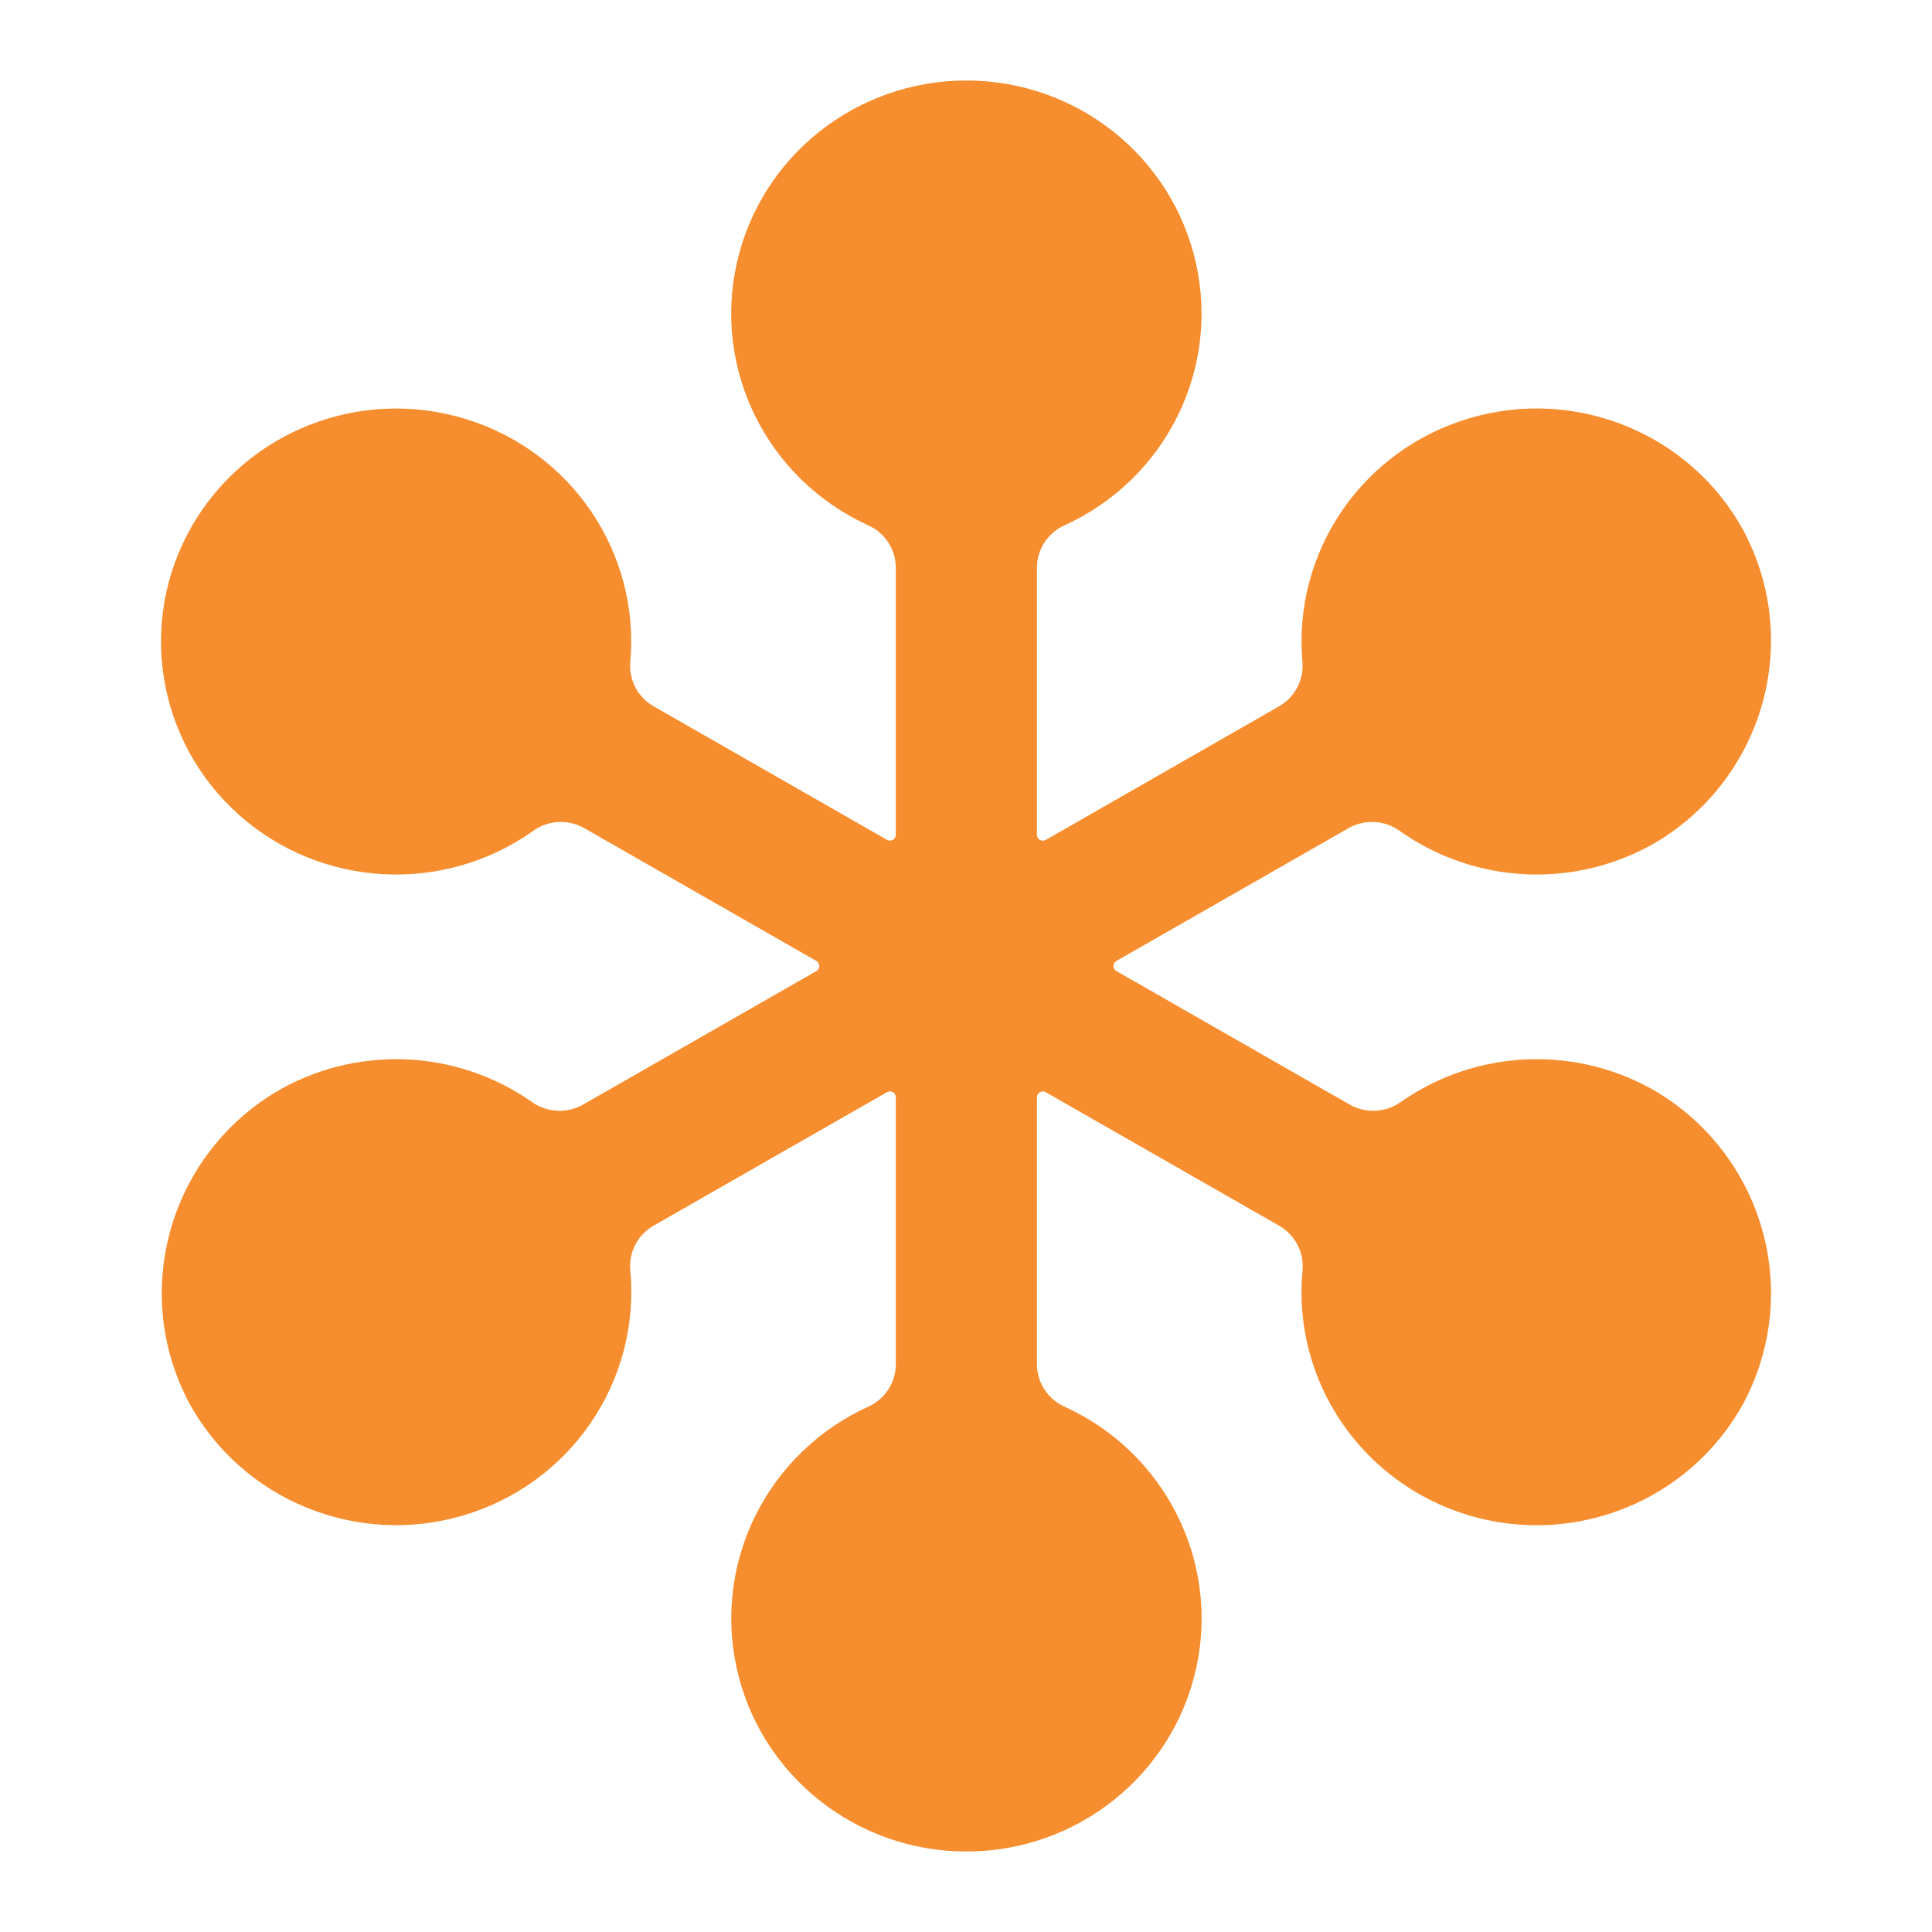 <svg width="24" height="24" viewBox="0 0 24 24" fill="none" xmlns="http://www.w3.org/2000/svg">
<path d="M20.603 13.577C19.608 12.979 18.35 13.024 17.4 13.69C17.214 13.822 16.968 13.835 16.769 13.723L13.867 12.062C13.845 12.049 13.832 12.026 13.832 12C13.832 11.974 13.845 11.951 13.867 11.938L16.753 10.287C16.953 10.174 17.201 10.187 17.387 10.321C18.336 10.995 19.598 11.045 20.598 10.448C21.919 9.639 22.383 7.954 21.659 6.593C21.001 5.386 19.578 4.803 18.252 5.196C16.925 5.589 16.06 6.851 16.179 8.218C16.2 8.443 16.088 8.659 15.891 8.773L12.991 10.434C12.968 10.446 12.94 10.446 12.918 10.433C12.895 10.421 12.881 10.397 12.881 10.371V7.05C12.882 6.823 13.017 6.618 13.226 6.525C14.473 5.956 15.152 4.604 14.858 3.276C14.565 1.947 13.377 1 12.005 1C10.632 1 9.445 1.947 9.151 3.276C8.857 4.604 9.537 5.956 10.784 6.525C10.993 6.618 11.127 6.823 11.128 7.05V10.37C11.128 10.396 11.114 10.42 11.091 10.433C11.069 10.445 11.041 10.446 11.019 10.433L8.118 8.773C7.921 8.66 7.809 8.443 7.83 8.219C7.949 6.864 7.099 5.61 5.789 5.206C4.479 4.802 3.062 5.356 2.383 6.537C1.704 7.719 1.946 9.209 2.966 10.12C3.985 11.03 5.507 11.114 6.622 10.322C6.808 10.187 7.057 10.174 7.257 10.287L10.143 11.938C10.165 11.951 10.178 11.974 10.178 12C10.178 12.026 10.165 12.049 10.143 12.062L7.241 13.723C7.042 13.835 6.795 13.822 6.609 13.69C5.66 13.024 4.402 12.979 3.407 13.577C2.089 14.387 1.628 16.069 2.35 17.428C3.011 18.638 4.438 19.22 5.766 18.822C7.094 18.424 7.956 17.155 7.83 15.786C7.807 15.56 7.919 15.342 8.117 15.227L11.019 13.567C11.041 13.554 11.069 13.555 11.091 13.567C11.114 13.58 11.128 13.604 11.128 13.63V16.95C11.127 17.177 10.993 17.382 10.784 17.475C9.538 18.044 8.858 19.396 9.152 20.724C9.445 22.053 10.633 23 12.005 23C13.378 23 14.565 22.053 14.859 20.724C15.153 19.396 14.473 18.044 13.226 17.475C13.017 17.382 12.883 17.177 12.881 16.95V13.63C12.881 13.605 12.895 13.581 12.918 13.568C12.94 13.555 12.968 13.555 12.991 13.568L15.893 15.228C16.091 15.343 16.203 15.561 16.18 15.787C16.053 17.156 16.915 18.424 18.243 18.823C19.571 19.221 20.999 18.638 21.659 17.429C22.382 16.07 21.921 14.388 20.603 13.577V13.577Z" fill="#F68D2E"/>
</svg>
